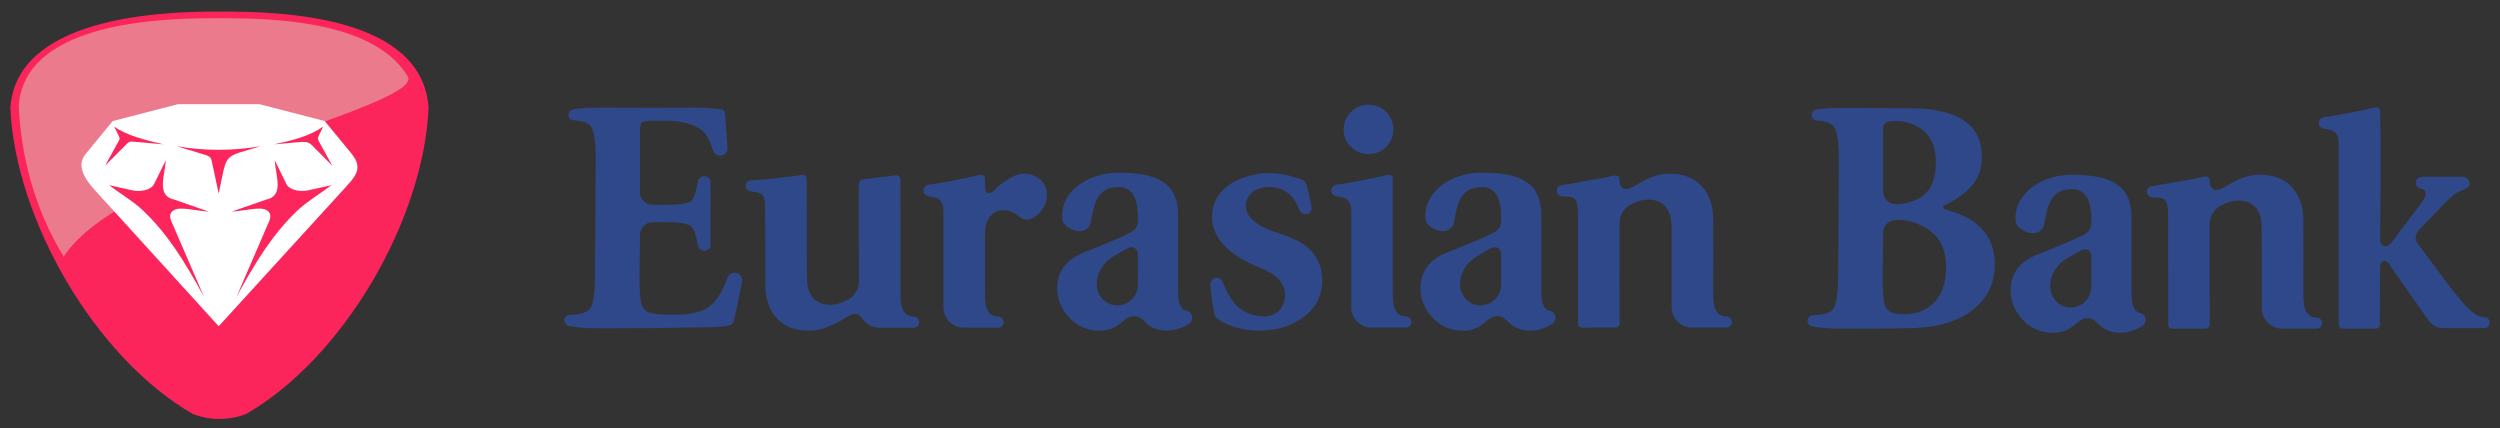 <?xml version="1.0" encoding="UTF-8"?> <svg xmlns="http://www.w3.org/2000/svg" width="181" height="31" viewBox="0 0 181 31" fill="none"><rect x="0" y="0" width="181" height="31" fill="#333333" stroke="none"/><path d="M138.046 7.832C139.822 7.832 141.138 8.075 142.03 8.628C142.518 8.93 142.889 9.298 143.127 9.75C143.365 10.202 143.485 10.765 143.485 11.439C143.485 12.425 143.092 13.249 142.301 13.905C141.867 14.266 141.386 14.61 140.849 14.82C140.761 14.854 140.695 14.901 140.695 14.998C140.695 15.141 140.829 15.173 140.94 15.2C141.824 15.417 142.564 15.765 143.139 16.247C143.996 16.967 144.421 17.924 144.421 19.107C144.421 19.962 144.233 20.694 143.854 21.302C143.476 21.91 142.942 22.42 142.251 22.831C141.66 23.176 140.961 23.427 140.155 23.582C139.561 23.698 138.905 23.744 138.209 23.761C137.866 23.77 137.522 23.772 137.179 23.776C135.477 23.785 133.904 23.805 132.739 23.787C132.085 23.778 131.54 23.683 131.191 23.628L131.193 23.624L131.097 23.595C130.957 23.532 130.861 23.392 130.862 23.23C130.862 23.058 130.972 22.91 131.125 22.854C131.222 22.819 131.344 22.829 131.446 22.822C132.101 22.769 132.535 22.616 132.724 22.363C132.961 22.044 133.081 21.208 133.081 19.86L133.132 11.703C133.14 10.371 133.024 9.54 132.811 9.212C132.646 8.956 132.271 8.8 131.693 8.744L131.44 8.717C131.278 8.664 131.159 8.512 131.159 8.331C131.159 8.155 131.275 8.002 131.436 7.951L131.507 7.933C131.796 7.885 132.209 7.834 132.722 7.822C133.807 7.795 135.329 7.829 137.003 7.83C137.354 7.83 137.7 7.832 138.046 7.832ZM138.007 22.752C138.759 22.715 139.407 22.472 139.909 22.017C140.564 21.423 140.895 20.537 140.895 19.355C140.895 18.137 140.524 17.321 139.774 16.733C139.324 16.381 138.751 16.132 138.113 15.989C137.778 15.915 137.286 15.871 136.961 15.981C136.677 16.076 136.455 16.308 136.372 16.598C136.326 16.758 136.337 16.921 136.337 17.084L136.305 20.042C136.295 20.978 136.342 21.611 136.416 21.931C136.489 22.251 136.655 22.486 136.922 22.609C137.26 22.765 137.641 22.768 138.007 22.752ZM137.844 14.74C138.429 14.629 138.924 14.423 139.293 14.12C139.869 13.645 140.155 12.803 140.155 11.783C140.155 10.732 139.859 9.959 139.268 9.466C138.916 9.173 138.442 8.926 137.882 8.819C137.554 8.758 137.217 8.758 136.885 8.784C136.322 8.829 136.337 9.088 136.337 9.632V13.54C136.337 13.732 136.319 13.948 136.376 14.134C136.466 14.431 136.708 14.668 137.013 14.748C137.27 14.816 137.584 14.789 137.844 14.74ZM62.176 13.432L62.204 13.159L62.353 13.012L62.648 12.969C62.745 12.957 62.843 12.946 62.944 12.933C63.564 12.856 64.074 12.79 64.466 12.737C64.587 12.721 64.769 12.682 64.891 12.682C65.015 12.682 65.122 12.758 65.167 12.866L65.191 13.105C65.191 15.909 65.199 18.705 65.199 21.514C65.219 22.181 65.356 22.883 66.131 22.924H66.146L66.207 22.927L66.223 22.929V22.931C66.408 22.966 66.549 23.116 66.549 23.325C66.549 23.535 66.367 23.741 66.146 23.728L66.114 23.726H63.748L63.668 23.728C63.285 23.728 62.934 23.581 62.669 23.339C62.424 23.145 62.308 22.826 62.123 22.757C61.899 22.674 61.546 22.784 61.018 23.13C60.607 23.392 59.979 23.652 59.65 23.767C59.322 23.883 58.968 23.941 58.59 23.941C57.571 23.941 56.786 23.64 56.236 23.04C55.684 22.44 55.41 21.647 55.41 20.66C55.41 18.78 55.395 16.922 55.395 15.054C55.395 14.611 55.35 14.319 55.259 14.18C55.17 14.039 54.959 13.945 54.63 13.895C54.503 13.875 54.328 13.869 54.206 13.811C54.07 13.745 53.978 13.608 53.979 13.448C53.98 13.296 54.08 13.148 54.221 13.082C54.322 13.036 54.456 13.046 54.566 13.041C55.038 13.017 55.571 12.983 56.158 12.91C56.781 12.833 57.29 12.767 57.683 12.714C57.802 12.698 57.983 12.658 58.108 12.658C58.231 12.658 58.339 12.734 58.383 12.843L58.407 13.079C58.407 15.303 58.418 17.819 58.418 20.044C58.418 20.734 58.57 21.244 58.875 21.573C59.178 21.901 59.585 22.066 60.095 22.066C60.519 22.066 60.952 21.942 61.397 21.694C61.94 21.397 62.177 20.865 62.186 20.402C62.177 18.08 62.171 15.755 62.176 13.432ZM108.683 20.262L108.682 18.391V18.378V18.367C108.682 18.105 108.469 17.893 108.208 17.893L107.958 17.965L107.029 18.491C106.15 18.991 105.688 19.79 105.706 20.62C105.724 21.443 106.374 22.111 107.19 22.111C107.829 22.111 108.376 21.709 108.587 21.142C108.696 20.85 108.683 20.567 108.683 20.262ZM111.593 15.58V21.091C111.593 21.585 111.655 21.942 111.778 22.164C111.882 22.352 112.012 22.46 112.171 22.488C112.423 22.53 112.617 22.75 112.617 23.015C112.617 23.213 112.509 23.384 112.349 23.477L112.35 23.478C111.9 23.738 111.362 23.934 110.804 23.941C110.296 23.941 109.869 23.819 109.528 23.59C109.139 23.332 108.946 22.886 108.406 22.886C107.937 22.886 107.622 23.28 107.269 23.525C106.899 23.785 106.527 23.941 105.935 23.941C105.034 23.941 104.295 23.623 103.711 22.991C103.131 22.357 102.839 21.663 102.839 20.907C102.839 19.674 103.472 18.803 104.738 18.293C105.444 18.014 106.154 17.731 106.858 17.43C107.383 17.206 107.811 17.011 108.141 16.845L108.144 16.843C108.463 16.698 108.684 16.376 108.684 16.004L108.683 15.969V15.654C108.683 14.533 108.347 13.583 107.371 13.545C105.633 13.478 105.486 14.977 105.271 16.094C105.19 16.509 104.838 16.739 104.467 16.739C104.187 16.739 103.891 16.634 103.579 16.42C103.2 16.158 103.198 15.877 103.198 15.58C103.198 13.831 105.105 12.468 107.374 12.499C109.978 12.533 111.593 13.148 111.593 15.58ZM117.256 18.857L117.257 23.412V23.42C117.257 23.586 117.122 23.721 116.955 23.721L116.944 23.72L114.552 23.721H114.548C114.383 23.721 114.248 23.586 114.248 23.42V23.412V21.344V21.313V21.28V19.215H114.243V15.536C114.243 15.009 114.189 14.66 114.083 14.487C114 14.35 113.836 14.27 113.577 14.24C113.369 14.218 113.142 14.253 112.944 14.172C112.805 14.115 112.706 13.982 112.697 13.822C112.69 13.671 112.782 13.518 112.919 13.445L113.134 13.393C113.736 13.309 114.302 13.205 114.835 13.094C115.208 13.016 115.878 12.95 116.794 12.726C117.005 12.68 117.22 12.702 117.242 12.935C117.271 13.735 117.64 13.945 118.662 13.278C119.074 13.015 119.463 12.864 119.791 12.749C120.12 12.634 120.474 12.576 120.852 12.576C121.871 12.576 122.656 12.876 123.206 13.476C123.757 14.076 124.033 14.87 124.033 15.855C124.033 17.049 124.038 18.117 124.042 19.215H124.036L124.037 21.278C124.037 22.004 124.107 22.872 124.97 22.916H124.986L125.048 22.92L125.063 22.922L125.062 22.924C125.248 22.959 125.388 23.109 125.388 23.318C125.388 23.527 125.208 23.733 124.986 23.72L124.954 23.719H122.588L122.508 23.721C121.693 23.721 121.024 23.053 121.024 22.23L121.028 22.129V19.215C121.025 18.3 121.024 17.387 121.024 16.472C121.024 15.781 120.872 15.273 120.569 14.943C120.264 14.615 119.857 14.45 119.348 14.45C118.923 14.45 118.49 14.574 118.045 14.821C117.502 15.118 117.265 15.651 117.256 16.113C117.26 17.027 117.258 17.942 117.256 18.857ZM99.076 7.582C99.586 7.582 100.013 7.756 100.358 8.1C100.704 8.446 100.876 8.873 100.876 9.383C100.876 9.876 100.704 10.295 100.358 10.64C100.013 10.985 99.586 11.158 99.076 11.158C98.6 11.158 98.18 10.985 97.819 10.64C97.457 10.295 97.276 9.876 97.276 9.383C97.276 8.889 97.454 8.465 97.806 8.113C98.16 7.76 98.583 7.582 99.076 7.582ZM99.388 23.719L99.309 23.721C98.494 23.721 97.824 23.053 97.824 22.23L97.828 22.129V15.829C97.828 15.165 97.921 14.475 97.187 14.288C97.027 14.248 96.745 14.226 96.609 14.161C96.469 14.094 96.376 13.952 96.377 13.789C96.378 13.632 96.479 13.481 96.624 13.414C96.727 13.366 96.876 13.357 96.985 13.342C97.489 13.264 97.969 13.189 98.42 13.091C99.064 12.952 99.745 12.835 100.386 12.677C100.597 12.632 100.811 12.653 100.833 12.886L100.837 21.278C100.837 22.004 100.907 22.872 101.771 22.916H101.786L101.847 22.922H101.863V22.924C102.048 22.959 102.187 23.11 102.187 23.318C102.187 23.527 102.008 23.733 101.786 23.721L101.754 23.719H99.388ZM94.952 14.971C94.956 14.995 94.958 14.9 94.958 15.044C94.958 15.188 94.906 15.446 94.617 15.493C94.328 15.54 94.142 15.367 94.075 15.18C93.733 14.254 93.016 13.534 91.904 13.534C91.51 13.534 90.897 13.674 90.618 13.953C90.338 14.232 90.198 14.561 90.198 14.94C90.198 15.285 90.359 15.61 90.679 15.913C91.738 16.918 93.602 16.91 94.764 17.997C95.404 18.588 95.726 19.354 95.726 20.291C95.726 21.457 95.233 22.378 94.246 23.051C93.376 23.644 92.347 23.939 91.164 23.939C90.49 23.939 89.861 23.841 89.278 23.644C88.752 23.466 88.349 23.254 88.07 23.01V23.009L87.945 22.821V22.819C87.874 22.587 87.8 22.17 87.724 21.573C87.683 21.251 87.652 20.957 87.629 20.694L87.628 20.516C87.659 20.291 87.856 20.113 88.091 20.113C88.29 20.113 88.462 20.238 88.531 20.412C89.119 21.962 89.905 22.848 91.485 22.904C91.944 22.919 92.319 22.76 92.607 22.472C92.894 22.185 93.038 21.811 93.038 21.35C93.038 20.939 92.89 20.57 92.595 20.241C92.299 19.912 91.822 19.617 91.164 19.354C89.668 18.777 87.763 17.592 87.749 15.752C87.737 13.955 89.155 13.003 90.738 12.655C91.946 12.389 93.174 12.577 94.328 13.044L94.392 13.072L94.516 13.194L94.568 13.326C94.634 13.522 94.712 13.808 94.802 14.181C94.895 14.577 94.883 14.586 94.952 14.971ZM82.382 20.262L82.381 18.391V18.378V18.367C82.381 18.105 82.169 17.893 81.907 17.893C81.815 17.893 81.73 17.92 81.657 17.965L80.728 18.491C79.849 18.991 79.387 19.79 79.405 20.62C79.423 21.443 80.074 22.111 80.889 22.111C81.529 22.111 82.075 21.709 82.287 21.142C82.395 20.85 82.382 20.567 82.382 20.262ZM85.292 15.58V21.091C85.292 21.585 85.354 21.942 85.477 22.164C85.582 22.352 85.711 22.46 85.869 22.488C86.124 22.53 86.317 22.75 86.317 23.015C86.317 23.213 86.209 23.384 86.048 23.477L86.049 23.478C85.599 23.738 85.062 23.934 84.503 23.941C83.996 23.941 83.569 23.819 83.227 23.59C82.839 23.332 82.645 22.886 82.105 22.886C81.637 22.886 81.321 23.28 80.969 23.525C80.598 23.785 80.227 23.941 79.633 23.941C78.734 23.941 77.994 23.623 77.41 22.991C76.83 22.357 76.538 21.663 76.538 20.907C76.538 19.674 77.171 18.803 78.437 18.293C79.145 18.014 79.853 17.731 80.557 17.43C81.083 17.206 81.511 17.011 81.84 16.845L81.843 16.843C82.161 16.698 82.382 16.376 82.382 16.004V15.969V15.654C82.382 14.533 82.046 13.583 81.071 13.545C79.331 13.478 79.186 14.977 78.97 16.094C78.889 16.509 78.537 16.739 78.166 16.739C77.886 16.739 77.591 16.634 77.279 16.42C76.899 16.158 76.897 15.877 76.897 15.58C76.897 13.831 78.805 12.468 81.074 12.499C83.677 12.533 85.292 13.148 85.292 15.58ZM69.864 23.722L69.784 23.725C68.969 23.725 68.3 23.056 68.3 22.234L68.304 22.133V15.832C68.304 15.169 68.396 14.478 67.661 14.292C67.502 14.252 67.221 14.229 67.086 14.164C66.946 14.098 66.851 13.955 66.852 13.792C66.853 13.636 66.955 13.484 67.1 13.417C67.202 13.37 67.351 13.361 67.46 13.345C67.965 13.267 68.445 13.193 68.895 13.095C69.54 12.957 70.221 12.838 70.861 12.681C71.073 12.636 71.287 12.657 71.309 12.889C71.314 13.133 71.32 13.501 71.324 13.664C71.333 13.998 71.634 14.095 71.907 13.839C72.022 13.731 72.204 13.561 72.277 13.491C72.625 13.194 72.967 12.973 73.366 12.769C73.601 12.65 73.858 12.578 74.148 12.578C74.625 12.578 75.019 12.725 75.331 13.021C75.643 13.317 75.799 13.671 75.799 14.081C75.799 14.476 75.684 14.838 75.454 15.167C75.224 15.495 74.953 15.717 74.64 15.832C74.509 15.882 74.402 15.906 74.319 15.906C74.172 15.906 74.024 15.849 73.876 15.733C73.448 15.388 73.037 15.216 72.643 15.216C72.364 15.216 72.121 15.294 71.916 15.45C71.361 15.873 71.311 16.49 71.311 17.113V21.282C71.311 22.008 71.382 22.875 72.246 22.92H72.261L72.322 22.924H72.338V22.927C72.523 22.963 72.663 23.113 72.663 23.322C72.663 23.532 72.483 23.736 72.261 23.724L72.23 23.722H69.864ZM47 7.808C48.302 7.809 49.5 7.787 50.475 7.789C51.188 7.79 51.781 7.878 52.209 7.921L52.22 7.924C52.371 7.939 52.488 8.065 52.49 8.219L52.491 8.224V8.225L52.664 10.602C52.673 10.732 52.682 10.845 52.621 10.971C52.534 11.151 52.349 11.277 52.136 11.277C51.937 11.277 51.761 11.163 51.669 11.001L51.602 10.833C51.41 10.229 51.19 9.799 50.946 9.548C50.584 9.179 49.695 8.747 48.282 8.747H47.32C46.845 8.747 46.56 8.784 46.471 8.858C46.38 8.932 46.335 9.185 46.335 9.61V13.589C46.335 13.782 46.316 13.997 46.372 14.183C46.462 14.481 46.704 14.716 47.011 14.798C47.173 14.84 47.349 14.828 47.515 14.828H48.135C49.187 14.828 49.823 14.734 50.045 14.545C50.223 14.393 50.372 13.979 50.492 13.302L50.54 13.066C50.609 12.886 50.782 12.758 50.983 12.758C51.194 12.758 51.372 12.893 51.436 13.079L51.435 17.841C51.37 18.022 51.193 18.156 50.988 18.157C50.803 18.156 50.642 18.049 50.564 17.895C50.52 17.808 50.513 17.711 50.497 17.615C50.385 16.966 50.235 16.558 50.045 16.394C49.807 16.188 49.17 16.086 48.135 16.086H47.459C47.288 16.086 47.125 16.078 46.958 16.135C46.675 16.231 46.452 16.462 46.369 16.751C46.324 16.911 46.335 17.074 46.335 17.239L46.302 20.02C46.292 20.956 46.34 21.589 46.413 21.909C46.486 22.228 46.652 22.463 46.918 22.587C47.112 22.676 47.359 22.723 47.646 22.747C47.933 22.771 48.391 22.8 49.014 22.784C50.956 22.737 51.832 22.273 52.611 20.263C52.697 20.076 52.76 19.748 53.188 19.738C53.446 19.738 53.662 19.918 53.718 20.157C53.75 20.298 53.71 20.439 53.685 20.578C53.623 20.915 53.552 21.277 53.474 21.664C53.323 22.419 53.192 22.975 53.087 23.342L53.082 23.35C53.044 23.458 52.945 23.539 52.826 23.55L52.822 23.551C52.441 23.646 51.947 23.692 51.323 23.694C50.21 23.696 48.763 23.745 47.176 23.754C45.474 23.763 43.902 23.783 42.737 23.766C42.082 23.755 41.537 23.66 41.188 23.605L41.19 23.602L41.094 23.573C40.954 23.509 40.859 23.37 40.86 23.208C40.86 23.036 40.969 22.889 41.123 22.831C41.219 22.797 41.342 22.808 41.444 22.8C42.098 22.748 42.532 22.593 42.721 22.341C42.959 22.022 43.079 21.187 43.079 19.838L43.129 11.681C43.138 10.349 43.021 9.519 42.809 9.191C42.642 8.934 42.269 8.778 41.69 8.722L41.437 8.694C41.275 8.643 41.156 8.49 41.156 8.309C41.156 8.131 41.273 7.98 41.432 7.928L41.503 7.912V7.911C41.792 7.862 42.207 7.812 42.719 7.798C43.804 7.773 45.327 7.807 47 7.808ZM151.411 20.413L151.409 18.542V18.53V18.518C151.409 18.257 151.197 18.044 150.935 18.044L150.685 18.116L149.756 18.642C148.877 19.141 148.415 19.942 148.434 20.772C148.451 21.594 149.102 22.263 149.917 22.263C150.556 22.263 151.103 21.859 151.315 21.293C151.424 21 151.411 20.718 151.411 20.413ZM154.321 15.732V21.243C154.321 21.736 154.382 22.093 154.505 22.316C154.61 22.503 154.741 22.612 154.898 22.64C155.152 22.681 155.345 22.901 155.345 23.166C155.345 23.364 155.237 23.535 155.077 23.628L155.078 23.629C154.627 23.888 154.09 24.086 153.532 24.091C153.024 24.091 152.597 23.969 152.256 23.743C151.867 23.485 151.673 23.037 151.133 23.037C150.665 23.037 150.349 23.431 149.997 23.678C149.626 23.935 149.255 24.091 148.662 24.091C147.762 24.091 147.022 23.775 146.438 23.142C145.859 22.508 145.567 21.814 145.567 21.058C145.567 19.825 146.2 18.954 147.465 18.444C148.173 18.165 148.881 17.881 149.586 17.582C150.111 17.357 150.54 17.162 150.869 16.996L150.872 16.994C151.189 16.848 151.411 16.528 151.411 16.156L151.41 16.119V15.806C151.41 14.684 151.075 13.734 150.099 13.696C148.36 13.629 148.214 15.13 147.998 16.245C147.917 16.66 147.566 16.89 147.194 16.89C146.915 16.89 146.618 16.785 146.307 16.571C145.928 16.309 145.926 16.028 145.926 15.732C145.926 13.983 147.833 12.62 150.102 12.65C152.707 12.684 154.321 13.3 154.321 15.732ZM159.983 18.931L159.985 23.485V23.494C159.985 23.659 159.85 23.794 159.683 23.794H159.671H157.279H157.276C157.112 23.794 156.976 23.659 156.976 23.494L156.977 23.485L156.976 21.417V21.386V21.353V19.289H156.97V15.609C156.97 15.083 156.918 14.734 156.811 14.56C156.728 14.424 156.563 14.342 156.305 14.313C156.097 14.291 155.869 14.326 155.672 14.245C155.532 14.188 155.434 14.055 155.426 13.895C155.419 13.744 155.509 13.592 155.646 13.518L155.862 13.467C156.463 13.382 157.029 13.278 157.562 13.168C157.936 13.089 158.606 13.024 159.522 12.799C159.732 12.754 159.947 12.776 159.97 13.008C159.999 13.808 160.368 14.019 161.391 13.351C161.802 13.088 162.19 12.937 162.519 12.822C162.848 12.708 163.201 12.65 163.579 12.65C164.599 12.65 165.384 12.95 165.935 13.549C166.485 14.149 166.76 14.943 166.76 15.929C166.76 17.123 166.765 18.19 166.77 19.289H166.764V21.351C166.764 22.077 166.835 22.945 167.699 22.991H167.714L167.774 22.994H167.79V22.997C167.976 23.032 168.116 23.182 168.116 23.391C168.116 23.602 167.935 23.806 167.714 23.794L167.682 23.792H165.316L165.236 23.794C164.42 23.794 163.751 23.125 163.751 22.303L163.756 22.202V19.289C163.754 18.373 163.751 17.46 163.751 16.545C163.751 15.855 163.6 15.346 163.296 15.017C162.992 14.688 162.584 14.524 162.076 14.524C161.652 14.524 161.217 14.646 160.774 14.895C160.23 15.191 159.993 15.724 159.983 16.186C159.987 17.102 159.986 18.015 159.983 18.931ZM169.321 10.92C169.321 15.048 169.323 19.359 169.323 23.487V23.496C169.323 23.661 169.456 23.794 169.62 23.794H169.622H171.993H172.004C172.17 23.794 172.303 23.66 172.303 23.496V23.487C172.303 22.1 172.309 20.71 172.316 19.32C172.318 18.846 172.747 18.754 172.966 19.114L175.582 22.855C175.934 23.358 176.203 23.741 176.914 23.757L176.992 23.755H179.827L179.858 23.757C180.073 23.769 180.25 23.565 180.25 23.358C180.25 23.151 180.113 23.003 179.932 22.967V22.965L179.917 22.964L179.858 22.96H179.843C179.049 22.933 178.335 21.947 177.63 21.085C177.314 20.7 175.919 18.833 175.17 17.797C174.685 17.217 174.884 16.889 175.378 16.395L177.04 14.672C178.123 13.467 178.79 13.888 178.792 13.238C178.8 13.006 178.611 12.792 178.238 12.808C177.334 12.804 176.045 12.784 175.339 12.815C174.786 12.815 174.775 13.554 175.249 13.653C175.854 13.768 175.616 14.295 175.377 14.596C174.658 15.549 173.939 16.503 173.219 17.456C172.986 17.776 172.776 17.871 172.599 17.81C172.463 17.762 172.332 17.645 172.326 17.294C172.342 14.257 172.379 11.036 172.325 8.005C172.303 7.774 172.09 7.754 171.881 7.798C171.247 7.954 170.546 8.07 169.907 8.208C169.46 8.306 168.985 8.379 168.485 8.456C168.377 8.472 168.23 8.48 168.127 8.527C167.984 8.595 167.883 8.744 167.882 8.899C167.881 9.061 167.974 9.202 168.113 9.268C168.248 9.332 168.526 9.354 168.684 9.394C169.412 9.579 169.321 10.263 169.321 10.92Z" fill="#2F4889"></path><path d="M13.968 29.975C14.58 30.212 15.232 30.331 15.885 30.331C16.539 30.331 17.192 30.215 17.807 29.978C24.867 25.924 30.656 15.936 31.029 7.836C30.62 1.238 20.725 0.81 15.889 0.84C11.153 0.81 1.15 1.383 0.75 7.839C1.125 15.936 6.911 25.921 13.968 29.975Z" fill="#FB255B"></path><path d="M16.226 1.319C16.058 1.319 15.894 1.319 15.734 1.32C15.618 1.32 15.498 1.319 15.377 1.319C10.724 1.319 1.731 1.881 1.357 7.683C1.526 11.208 2.43 15.015 4.614 18.585C8.762 12.068 30.708 7.698 29.524 5.532C27.193 1.677 20.439 1.319 16.226 1.319Z" fill="#EB7A8C"></path><path d="M15.834 23.622L15.869 23.582C19.051 20.097 21.534 17.377 24.716 13.892C25.7 12.814 26.363 12.234 25.437 11.108L23.509 8.764L18.782 7.542H15.834H12.886L8.16 8.764C7.435 9.644 6.918 10.272 6.195 11.152C5.506 11.986 6.14 12.97 6.869 13.768L15.799 23.582L15.834 23.622Z" fill="white"></path><path d="M23.395 9.168C22.384 9.873 21.119 10.18 19.835 10.451C20.501 10.392 20.848 10.361 21.515 10.302C21.949 10.263 22.284 10.208 22.589 10.517L24.059 11.999C23.761 11.458 23.462 10.916 23.164 10.374C22.978 10.036 22.972 10.045 23.14 9.698C23.225 9.522 23.31 9.345 23.395 9.168Z" fill="#FC255C"></path><path d="M7.896 13.408C8.683 13.583 8.809 13.61 9.596 13.785C10.112 13.898 10.929 13.79 11.162 13.316L12.004 11.598C11.931 12.771 11.299 14.19 12.646 14.46L15.123 15.324C14.045 15.239 13.058 14.95 12.61 15.206C12.083 15.505 12.4 16 12.557 16.366L14.765 21.482C13.362 18.917 12.138 16.942 10.377 15.262C9.661 14.58 8.823 14.102 7.896 13.408Z" fill="#FC255C"></path><path d="M8.273 9.167C9.149 9.802 10.484 10.132 11.834 10.45C11.151 10.39 10.468 10.33 9.786 10.269C9.363 10.231 9.364 10.231 9.063 10.534L7.609 11.998C7.927 11.42 8.245 10.84 8.565 10.261C8.694 10.028 8.69 10.037 8.576 9.798C8.474 9.588 8.373 9.379 8.273 9.167Z" fill="#FC255C"></path><path d="M15.862 13.884L15.83 14.018L15.806 13.884C15.676 13.274 15.545 12.663 15.414 12.053C15.262 11.337 15.321 11.352 14.621 11.14C14.008 10.953 13.396 10.768 12.784 10.583C14.817 10.934 16.85 10.934 18.883 10.583C16.073 11.435 16.477 11.005 15.862 13.884Z" fill="#FC255C"></path><path d="M23.996 13.407C23.209 13.582 23.085 13.609 22.297 13.784C21.78 13.898 20.963 13.789 20.731 13.315L19.89 11.598C19.962 12.77 20.595 14.189 19.247 14.459L16.77 15.324C17.847 15.238 18.835 14.949 19.283 15.205C19.809 15.504 19.493 16 19.335 16.365L17.128 21.481C18.53 18.917 19.756 16.942 21.515 15.262C22.232 14.58 23.069 14.102 23.996 13.407Z" fill="#FC255C"></path></svg> 